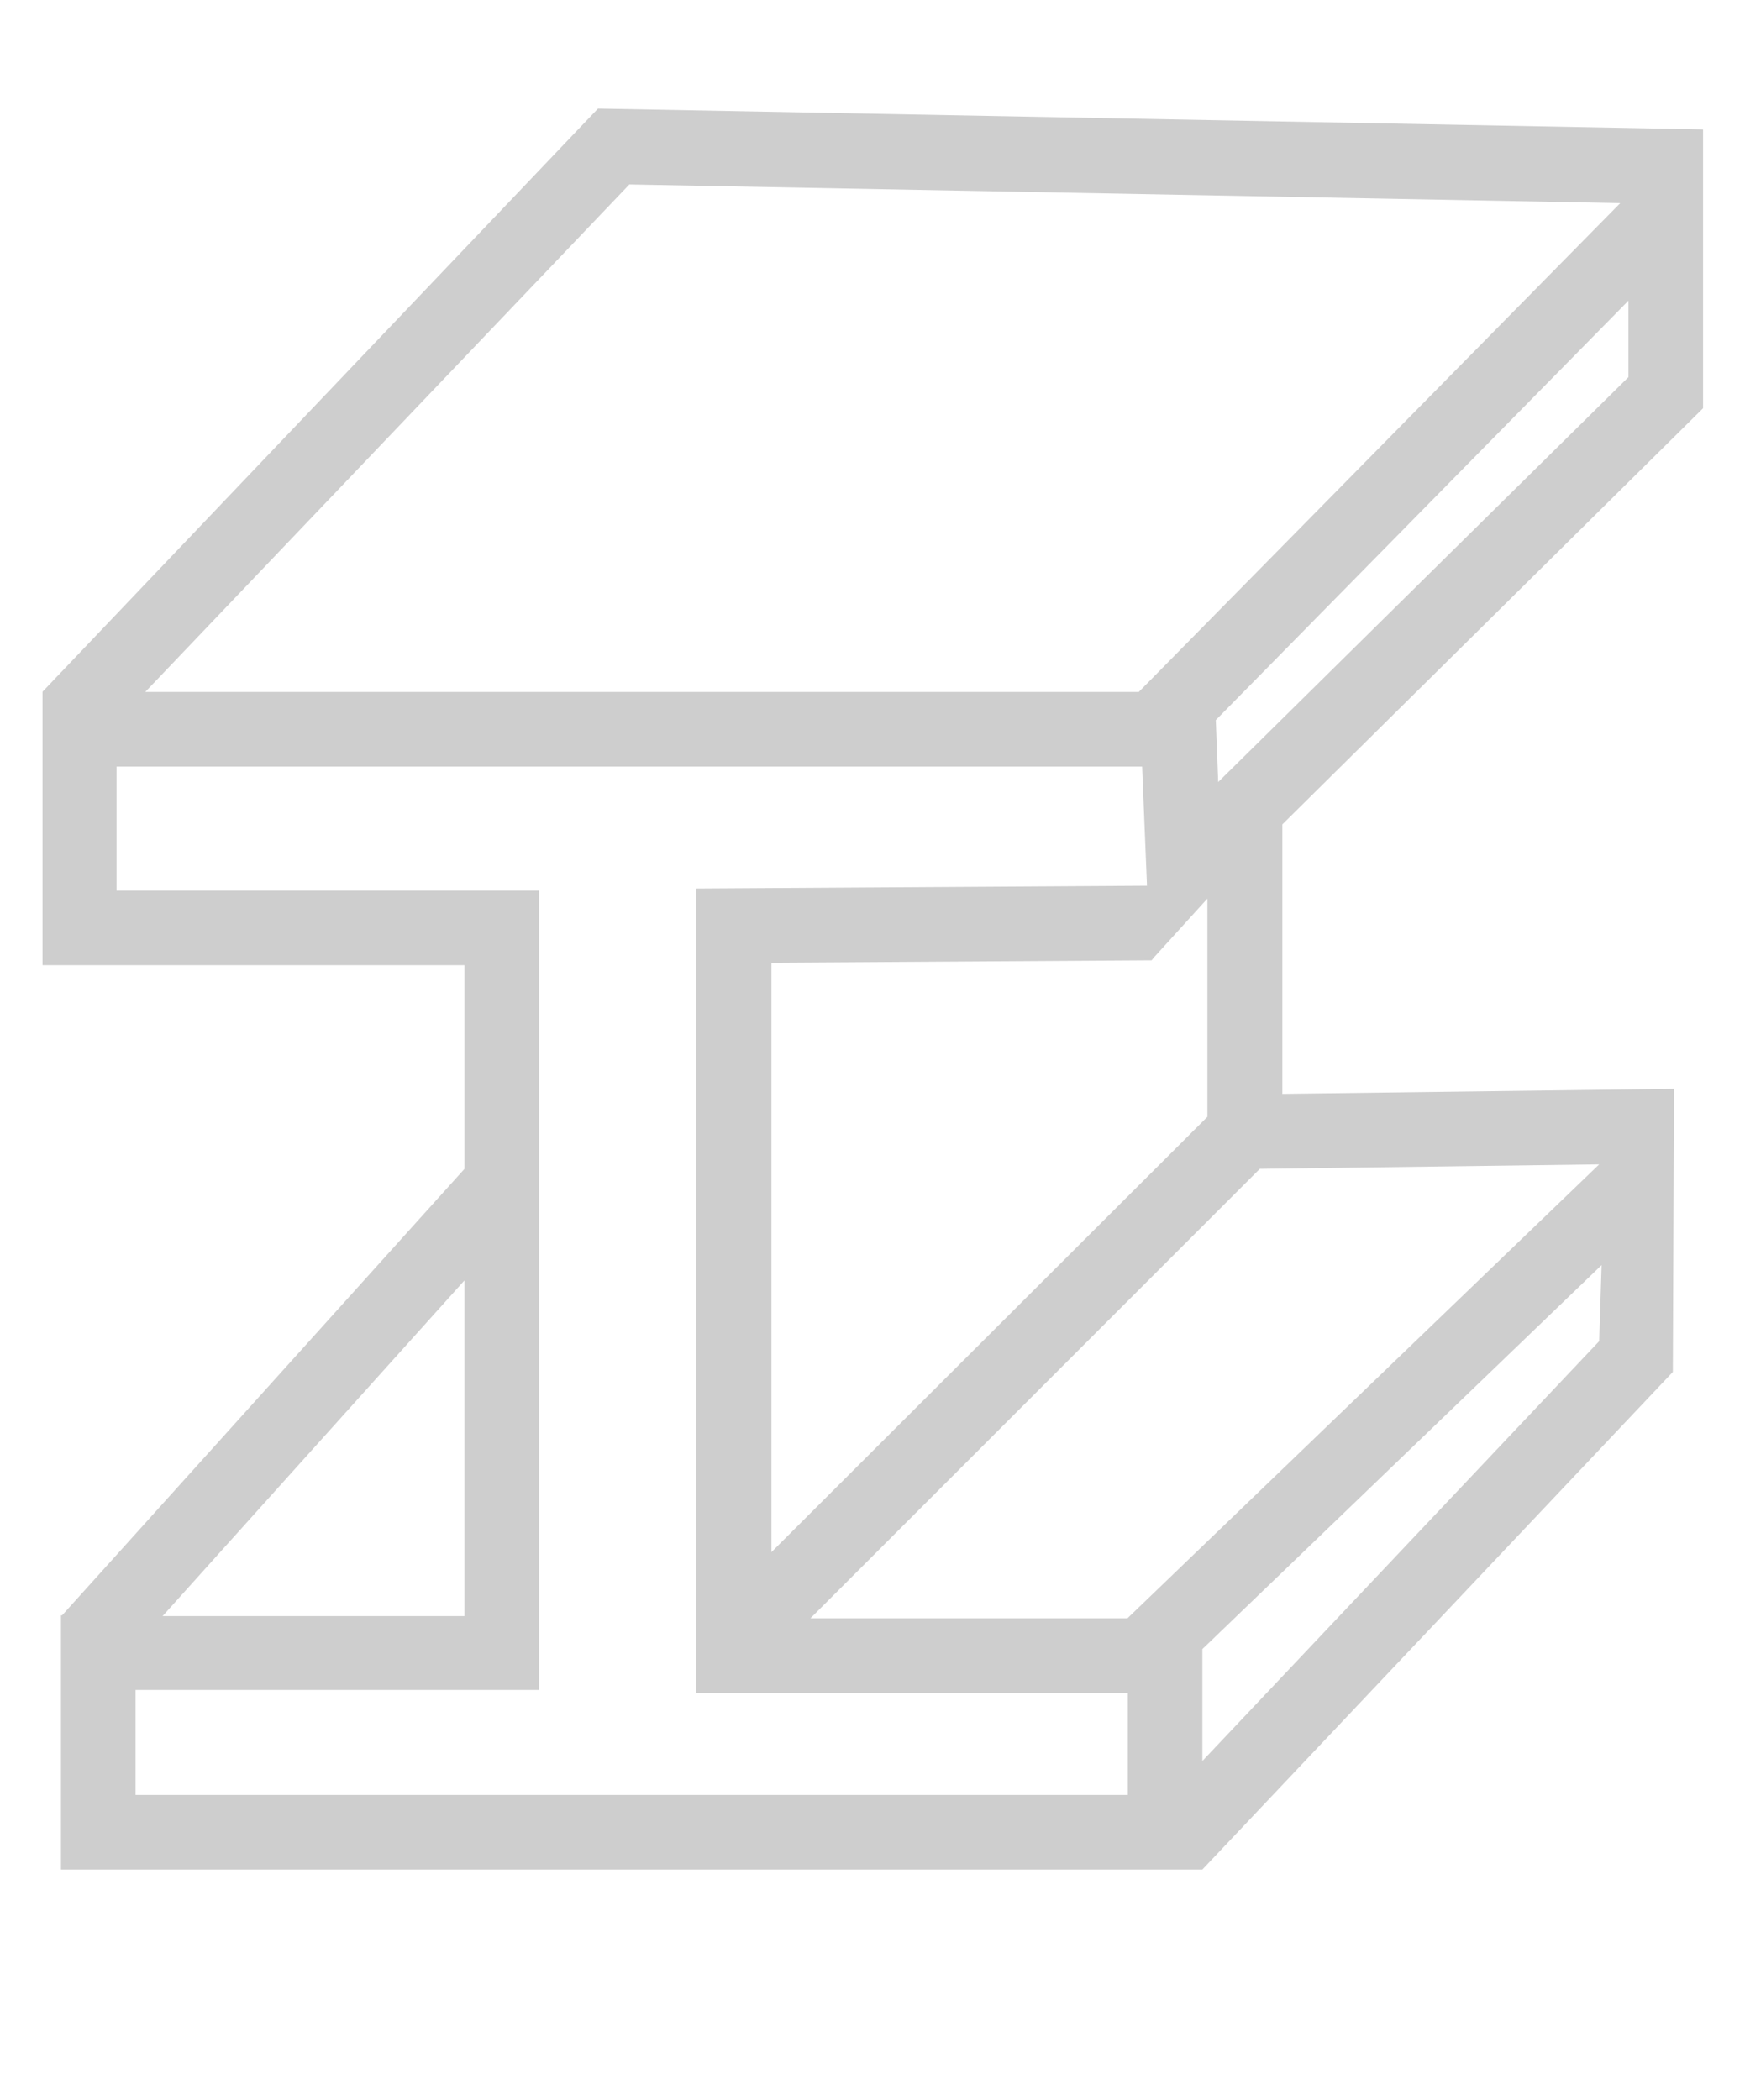 <svg id="Layer_1" data-name="Layer 1" xmlns="http://www.w3.org/2000/svg" viewBox="0 0 93.58 112.6"><defs><style>.cls-1{fill:#cecece;}</style></defs><path class="cls-1" d="M91.33,21.89V6.94L32.07,5.82,2.28,37.09l0,14.66H24.91V62.67L3.33,86.61H3.27v13.63H64.48L89.71,73.56l.06-14.64v-.54l-21,.27V44.2Zm-57.58-12,53.14,1L61.07,37.1H7.79Zm31,38.29v11.7L41.37,83.22V51.62l20.39-.13.1-.13ZM24.91,68.65v18H8.72ZM60.48,96.24H7.27V90.61H28.91V47.75H6.25V41.1h55l.26,6.39-24.18.15V90.77H60.48ZM85.76,71.91,64.48,94.42v-6L85.89,67.83Zm0-9.48L60.46,86.77h-17l24.1-24.1ZM65.33,41.93l-.13-3.32L87.33,16.12v4.1Z"/></svg>